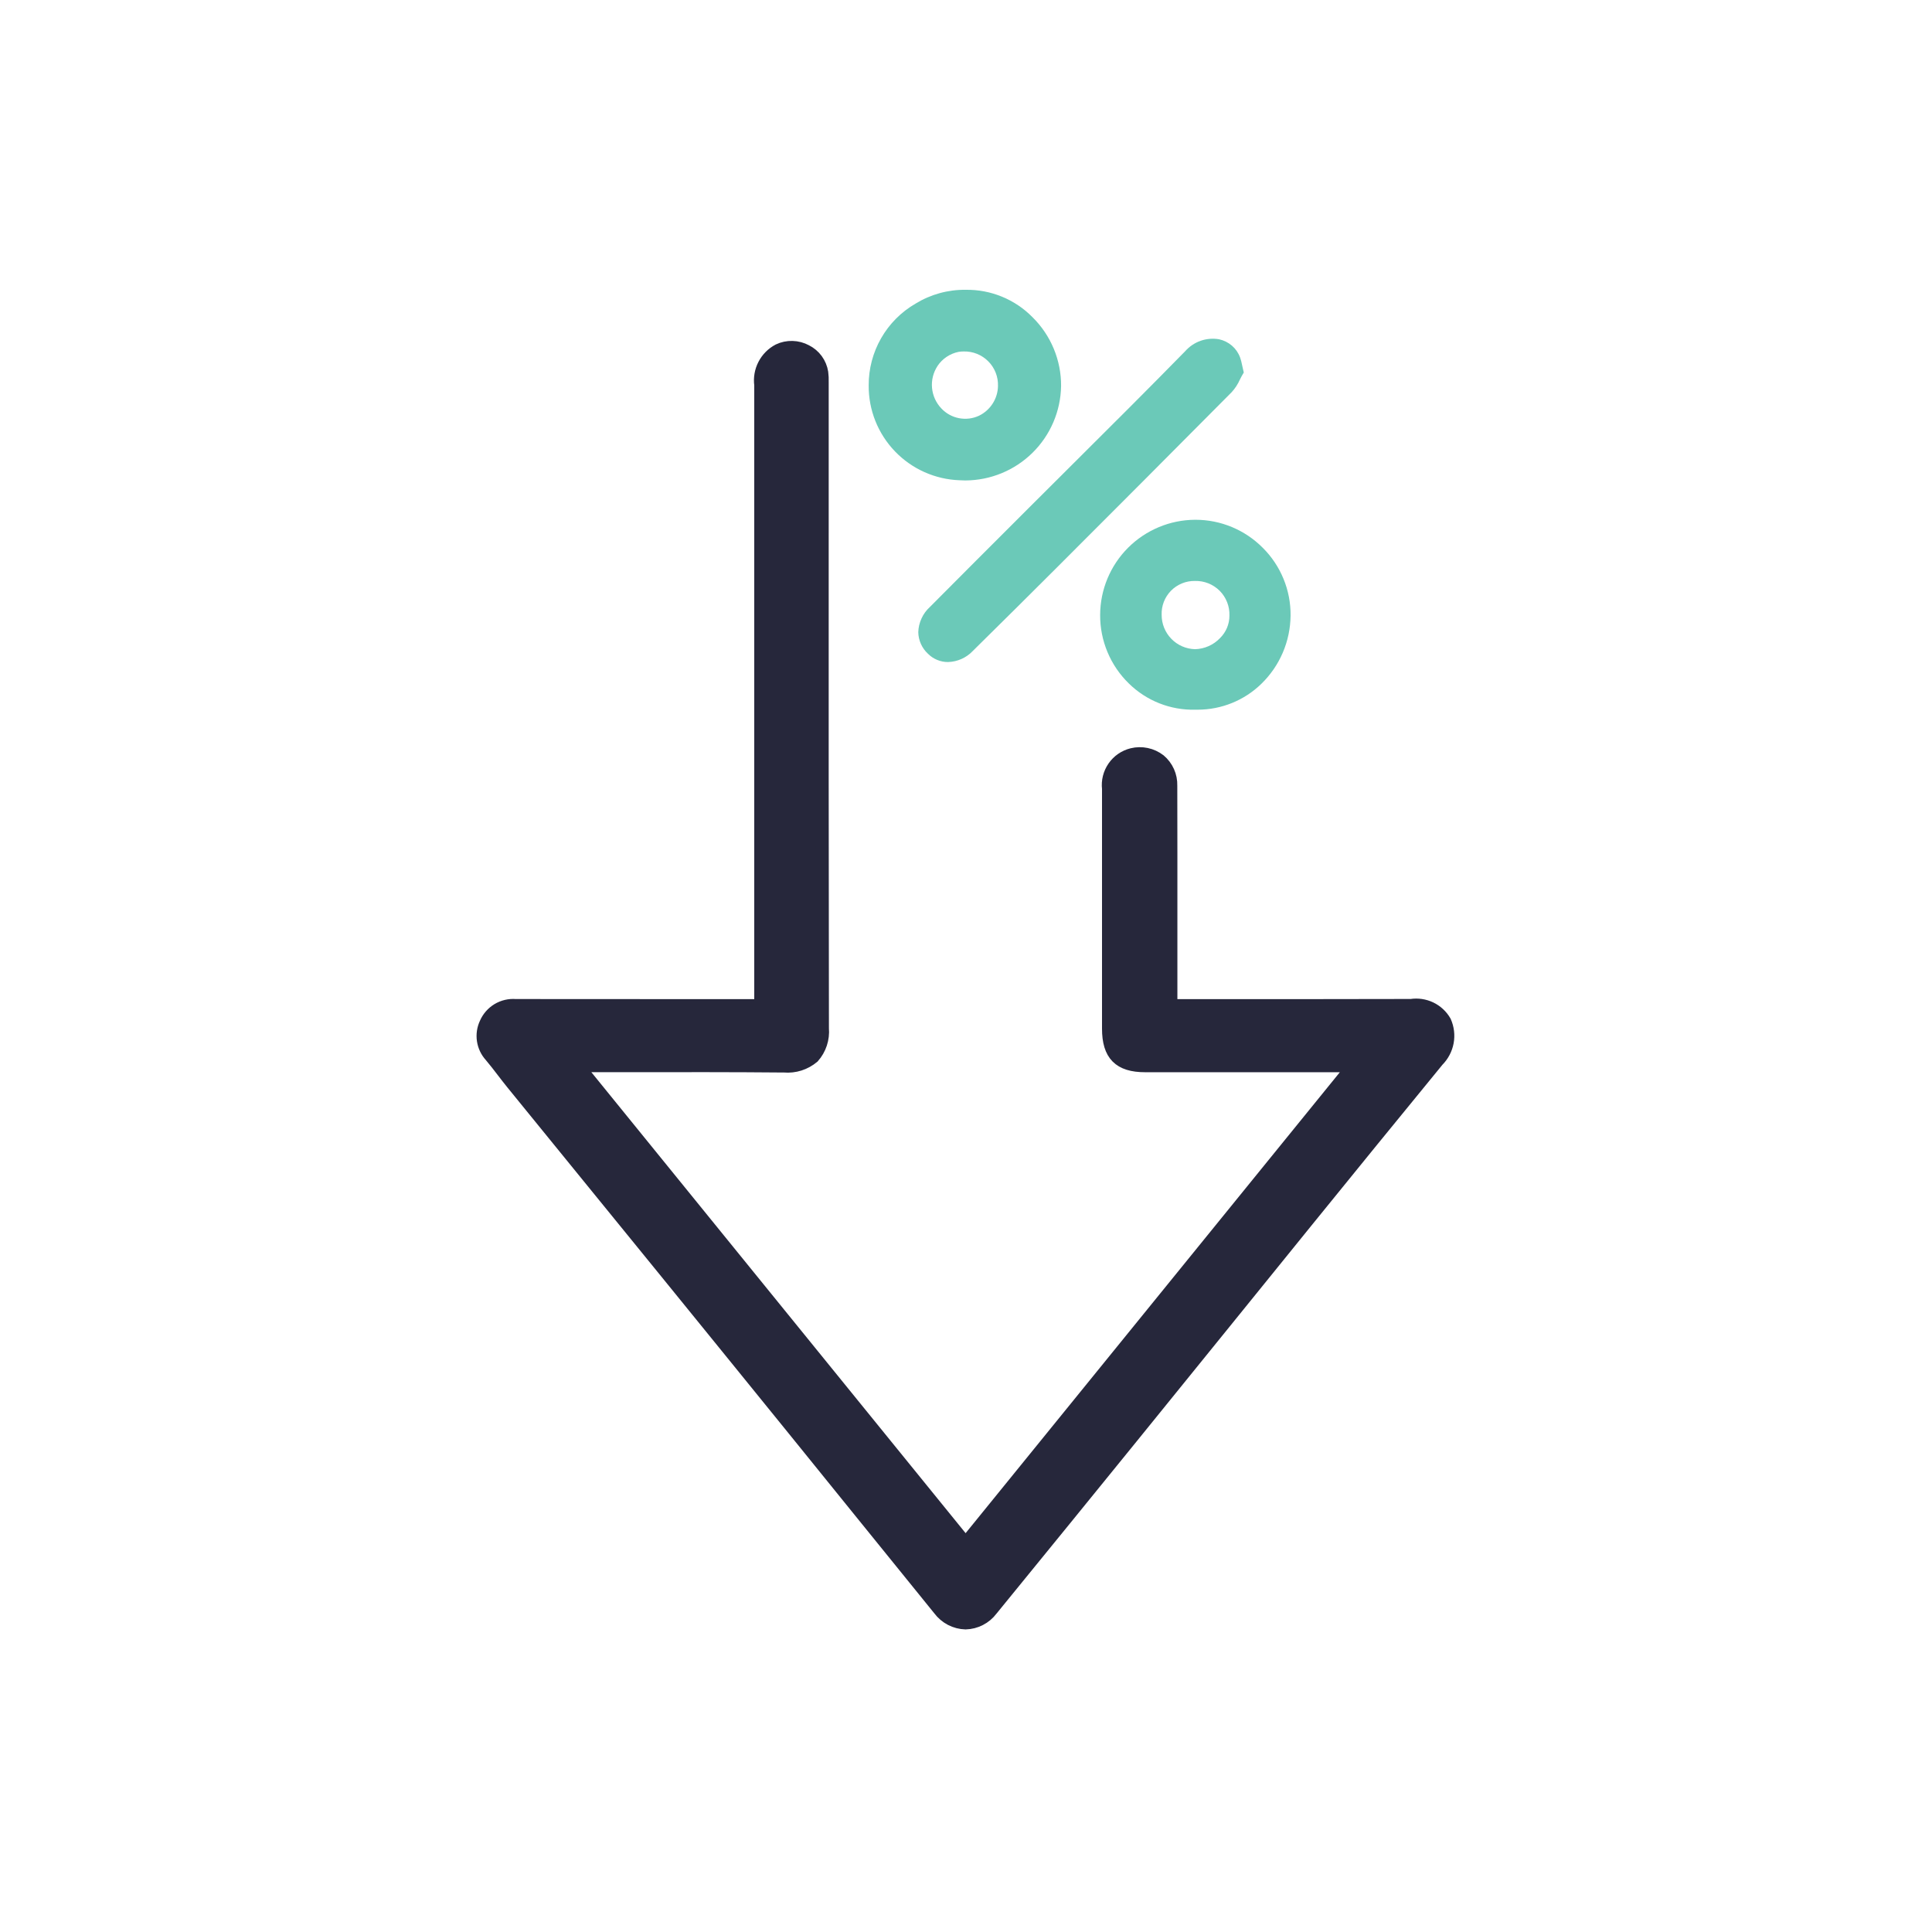 <svg width="60" height="60" viewBox="0 0 60 60" fill="none" xmlns="http://www.w3.org/2000/svg">
<path d="M44.871 31.726C44.768 31.546 44.612 31.402 44.425 31.312C44.237 31.223 44.027 31.192 43.822 31.224C41.943 31.229 40.033 31.229 38.184 31.228H36.365V27.444C36.365 27.151 36.365 26.857 36.365 26.563C36.365 25.854 36.365 25.12 36.362 24.399C36.366 24.25 36.337 24.101 36.276 23.965C36.215 23.829 36.124 23.709 36.01 23.613C35.89 23.521 35.752 23.457 35.605 23.426C35.458 23.395 35.305 23.397 35.159 23.433C34.928 23.49 34.726 23.629 34.591 23.825C34.456 24.02 34.396 24.258 34.424 24.494C34.424 26.977 34.424 29.461 34.424 31.944C34.424 32.754 34.765 33.099 35.564 33.099H42.03L29.988 47.931L17.945 33.098H19.541C21.119 33.096 22.75 33.093 24.354 33.108C24.515 33.122 24.677 33.104 24.831 33.055C24.985 33.006 25.127 32.927 25.251 32.823C25.357 32.703 25.438 32.562 25.488 32.41C25.538 32.258 25.557 32.097 25.543 31.937C25.534 26.808 25.535 21.593 25.536 16.55C25.536 15.011 25.536 13.472 25.536 11.934C25.536 11.911 25.536 11.888 25.536 11.866C25.539 11.767 25.535 11.668 25.522 11.57C25.5 11.428 25.443 11.293 25.358 11.176C25.273 11.06 25.161 10.966 25.032 10.901C24.902 10.831 24.757 10.792 24.609 10.788C24.461 10.784 24.314 10.814 24.18 10.878C23.988 10.979 23.831 11.137 23.732 11.33C23.632 11.523 23.595 11.742 23.624 11.957C23.624 17.782 23.624 24.035 23.624 31.074C23.624 31.124 23.622 31.176 23.618 31.229H21.795C19.9 31.229 17.941 31.229 16.014 31.226H16.011C15.818 31.21 15.626 31.256 15.46 31.355C15.295 31.455 15.165 31.604 15.088 31.781C15.01 31.946 14.983 32.129 15.01 32.309C15.037 32.488 15.117 32.656 15.239 32.79C15.369 32.943 15.49 33.101 15.618 33.268C15.713 33.392 15.812 33.52 15.913 33.645C16.825 34.766 17.737 35.887 18.649 37.007C19.971 38.631 21.339 40.31 22.679 41.963C24.001 43.589 25.34 45.245 26.635 46.846C27.481 47.891 28.327 48.935 29.173 49.98C29.268 50.107 29.39 50.211 29.531 50.285C29.672 50.358 29.828 50.399 29.986 50.403V50.403C30.143 50.399 30.296 50.36 30.435 50.288C30.574 50.217 30.695 50.115 30.789 49.99C32.385 48.035 33.808 46.284 35.146 44.635C36.067 43.5 36.988 42.364 37.907 41.227C38.808 40.112 39.71 38.999 40.612 37.886C41.884 36.318 43.253 34.633 44.648 32.932C44.803 32.777 44.907 32.579 44.947 32.364C44.987 32.148 44.96 31.926 44.871 31.726Z" fill="#26273B" stroke="#26273B" stroke-width="0.4"/>
<path d="M38.507 11.786C38.527 11.745 38.546 11.707 38.563 11.678L38.627 11.569L38.598 11.444C38.587 11.399 38.579 11.358 38.571 11.322C38.557 11.248 38.538 11.175 38.513 11.104C38.461 10.961 38.374 10.835 38.259 10.735C38.144 10.636 38.006 10.568 37.858 10.536C37.666 10.503 37.469 10.52 37.285 10.584C37.102 10.649 36.938 10.759 36.809 10.905C35.669 12.07 34.492 13.241 33.354 14.374C32.884 14.841 32.415 15.309 31.946 15.778L31.739 15.985C30.8 16.923 29.829 17.894 28.877 18.852C28.768 18.951 28.68 19.071 28.619 19.206C28.557 19.34 28.522 19.485 28.518 19.632C28.52 19.758 28.548 19.883 28.599 19.997C28.651 20.113 28.725 20.216 28.818 20.302C28.899 20.384 28.996 20.449 29.103 20.493C29.21 20.538 29.325 20.561 29.441 20.56C29.732 20.552 30.008 20.43 30.209 20.219L30.292 20.136C31.109 19.329 31.953 18.495 32.779 17.668C34.441 16.006 36.372 14.074 38.25 12.18C38.356 12.064 38.443 11.931 38.507 11.786V11.786Z" fill="#6BC9B8"/>
<path d="M39.22 17.016C38.946 16.739 38.62 16.519 38.261 16.369C37.902 16.219 37.517 16.142 37.128 16.142H37.114C36.333 16.146 35.585 16.459 35.032 17.012C34.48 17.565 34.169 18.314 34.166 19.095C34.163 19.492 34.241 19.885 34.394 20.251C34.547 20.617 34.772 20.948 35.056 21.225C35.327 21.491 35.648 21.701 36.002 21.841C36.355 21.981 36.733 22.049 37.112 22.04H37.195C37.932 22.04 38.639 21.754 39.168 21.241C39.453 20.965 39.681 20.635 39.837 20.271C39.994 19.906 40.076 19.514 40.08 19.117C40.084 18.727 40.01 18.341 39.862 17.98C39.714 17.619 39.496 17.291 39.22 17.016V17.016ZM38.181 19.116C38.182 19.247 38.156 19.376 38.106 19.497C38.055 19.617 37.981 19.727 37.888 19.818C37.685 20.03 37.406 20.154 37.113 20.161C36.835 20.154 36.57 20.039 36.377 19.839C36.183 19.64 36.075 19.372 36.076 19.094C36.071 18.956 36.094 18.819 36.144 18.69C36.194 18.562 36.269 18.445 36.366 18.346C36.462 18.248 36.578 18.17 36.706 18.118C36.833 18.065 36.97 18.04 37.108 18.042H37.112C37.254 18.038 37.395 18.064 37.527 18.116C37.659 18.169 37.778 18.248 37.879 18.348C37.979 18.449 38.057 18.569 38.109 18.701C38.161 18.833 38.186 18.974 38.181 19.116V19.116Z" fill="#6BC9B8"/>
<path d="M29.977 14.921H29.983C30.763 14.917 31.51 14.609 32.066 14.061C32.621 13.514 32.94 12.77 32.953 11.99C32.956 11.592 32.878 11.198 32.726 10.831C32.573 10.463 32.349 10.13 32.065 9.851C31.796 9.576 31.473 9.36 31.118 9.214C30.762 9.067 30.381 8.995 29.996 9C29.447 8.992 28.906 9.14 28.437 9.427C27.991 9.684 27.621 10.055 27.365 10.502C27.109 10.949 26.975 11.455 26.978 11.97C26.972 12.733 27.265 13.467 27.793 14.017C28.321 14.567 29.043 14.889 29.804 14.915C29.869 14.919 29.925 14.921 29.977 14.921ZM29.116 11.364C29.268 11.138 29.503 10.981 29.771 10.927C29.823 10.919 29.875 10.915 29.927 10.915C30.069 10.911 30.21 10.937 30.341 10.989C30.473 11.042 30.592 11.121 30.692 11.222C30.792 11.322 30.87 11.442 30.922 11.574C30.974 11.706 30.998 11.847 30.993 11.989C30.99 12.181 30.933 12.37 30.829 12.532C30.725 12.695 30.578 12.826 30.405 12.91C30.211 13.001 29.994 13.027 29.784 12.987C29.574 12.947 29.382 12.841 29.236 12.686C29.07 12.512 28.967 12.287 28.945 12.047C28.923 11.807 28.983 11.567 29.116 11.366V11.364Z" fill="#6BC9B8"/>
</svg>
